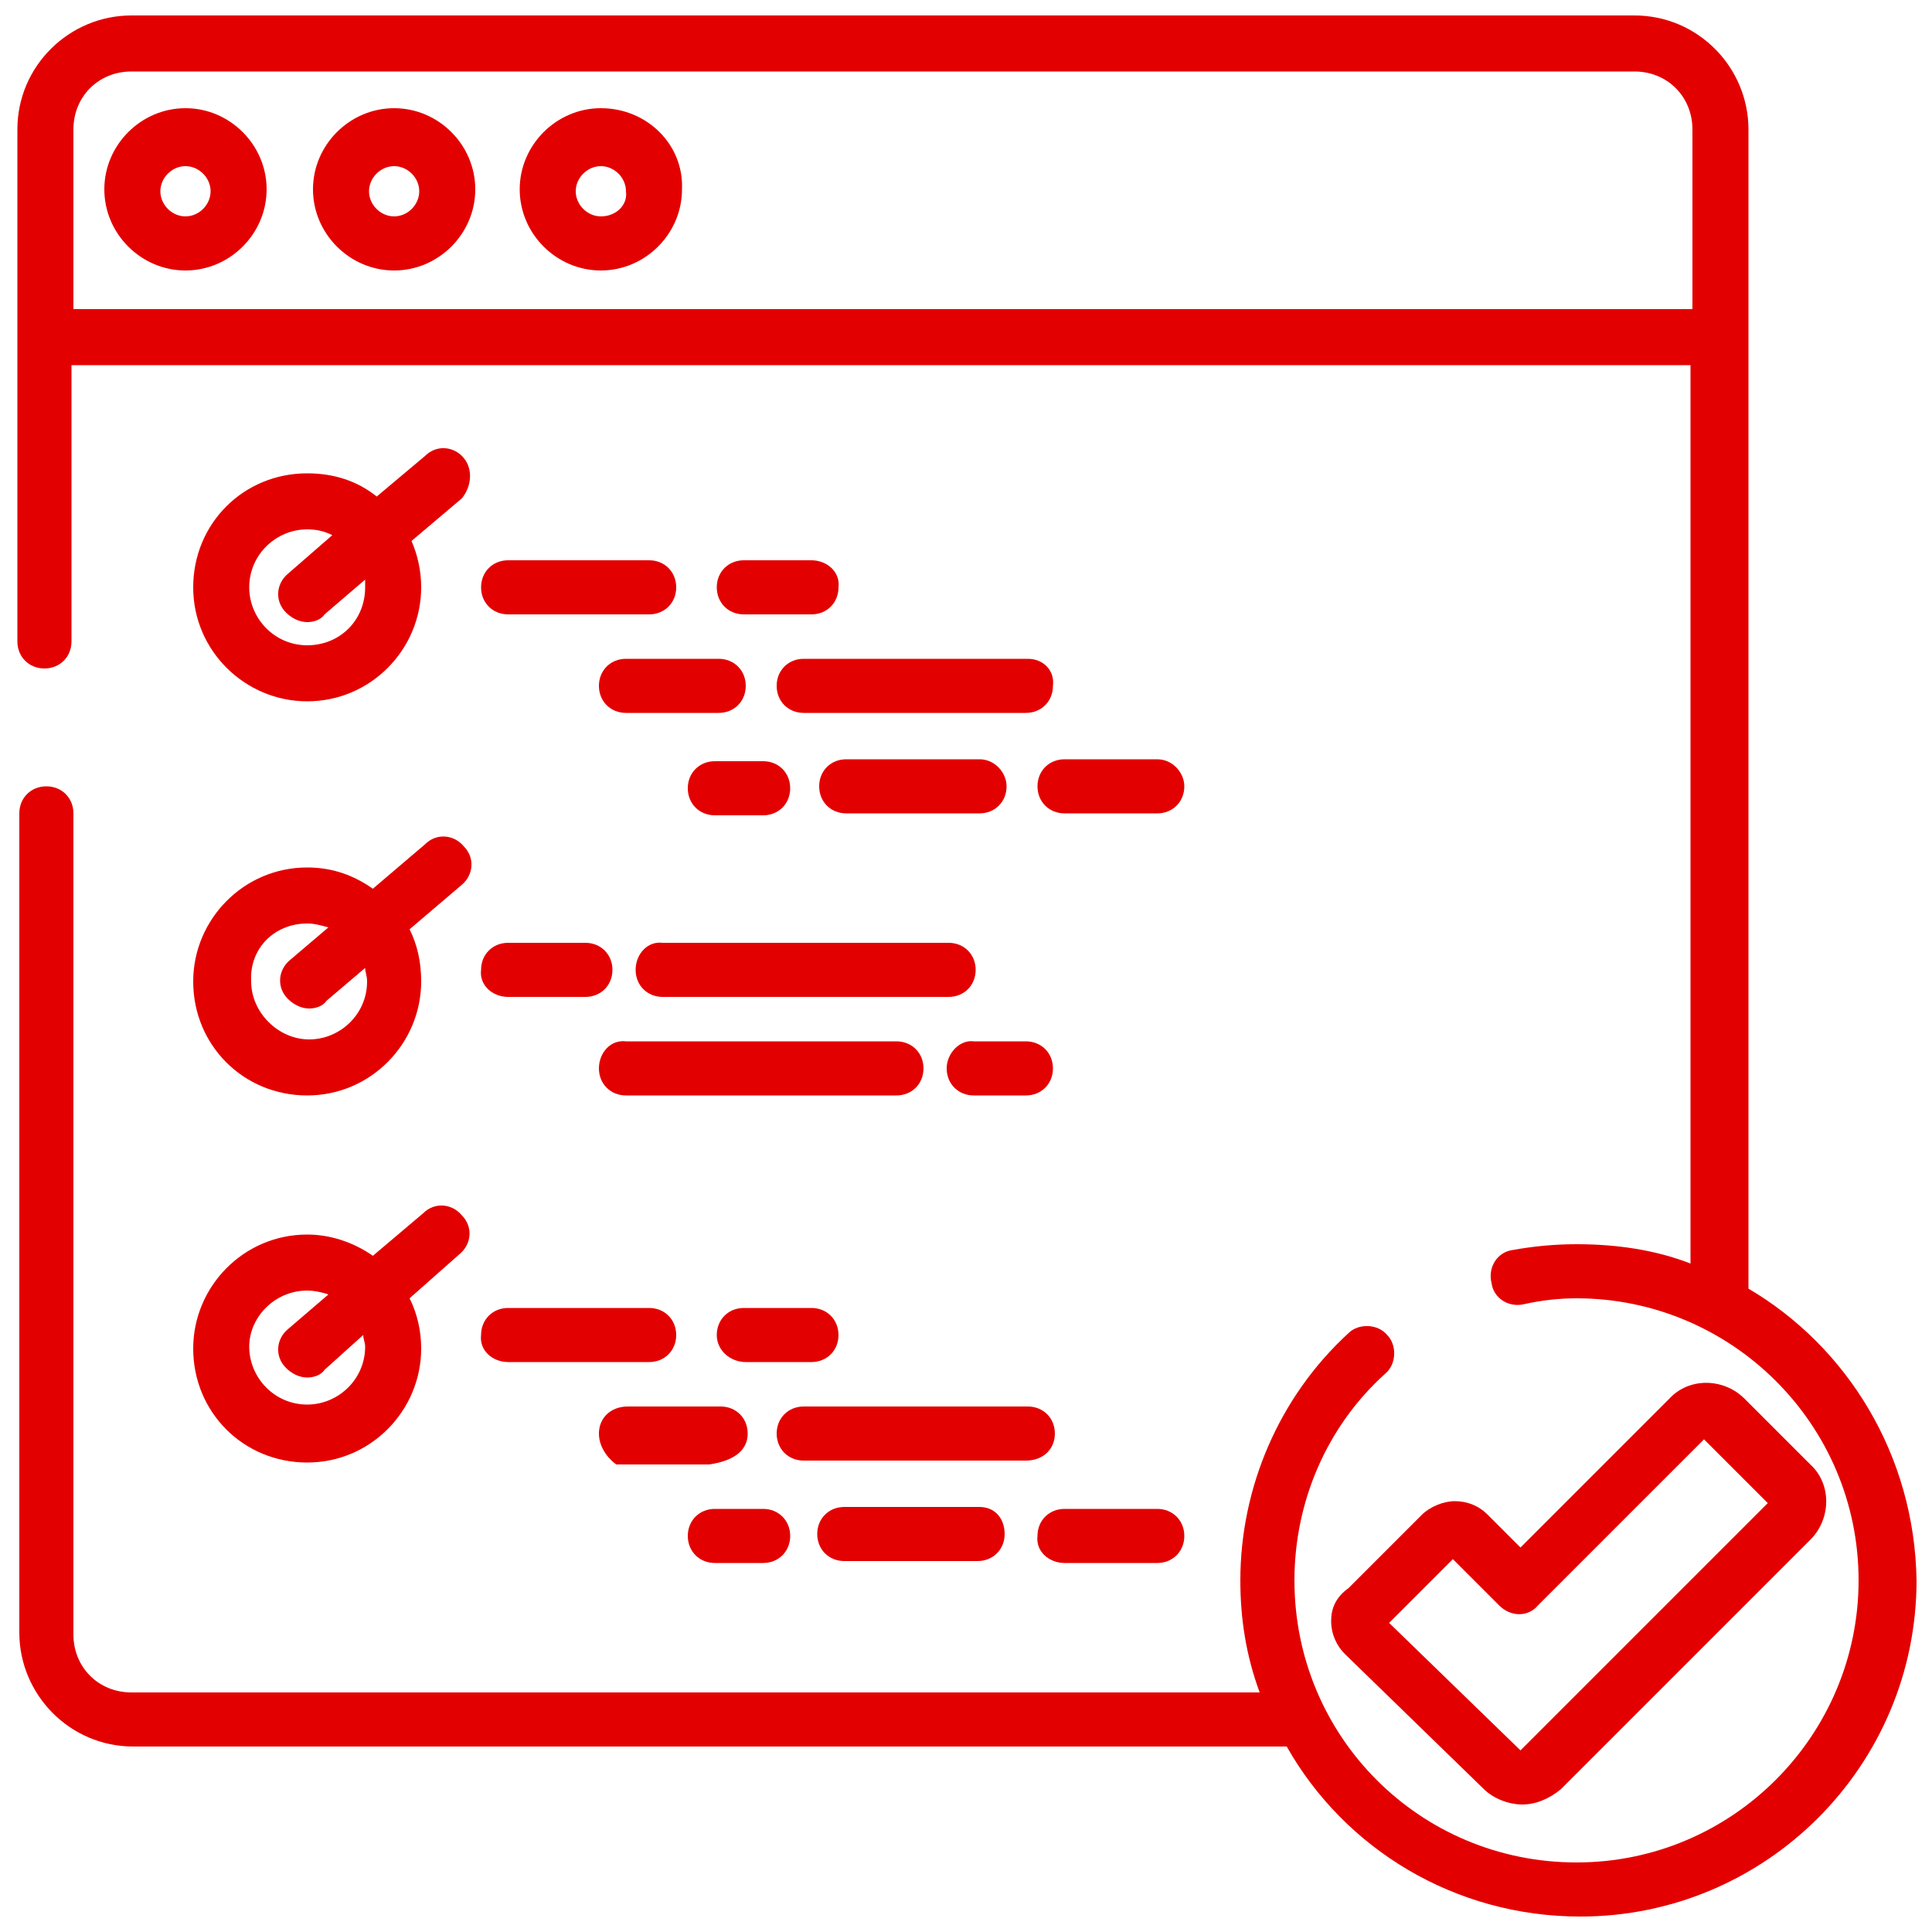 <?xml version="1.0" encoding="utf-8"?>
<!-- Generator: Adobe Illustrator 23.0.0, SVG Export Plug-In . SVG Version: 6.00 Build 0)  -->
<svg version="1.1" id="Capa_1" xmlns="http://www.w3.org/2000/svg" xmlns:xlink="http://www.w3.org/1999/xlink" x="0px" y="0px"
	 width="100px" height="100px" viewBox="0 0 100 100" style="enable-background:new 0 0 100 100;" xml:space="preserve">
<style type="text/css">
	.st0{fill:url(#SVGID_1_);}
	.st1{fill:url(#SVGID_2_);}
	.st2{fill:url(#SVGID_3_);}
	.st3{fill:url(#SVGID_4_);}
	.st4{fill:url(#SVGID_5_);}
	.st5{fill:url(#SVGID_6_);}
	.st6{fill:url(#SVGID_7_);}
	.st7{fill:url(#SVGID_8_);}
	.st8{fill:url(#SVGID_9_);}
	.st9{fill:url(#SVGID_10_);}
	.st10{fill:url(#SVGID_11_);}
	.st11{fill:url(#SVGID_12_);}
	.st12{fill:url(#SVGID_13_);}
	.st13{fill:url(#SVGID_14_);}
	.st14{fill:url(#SVGID_15_);}
	.st15{fill:url(#SVGID_16_);}
	.st16{fill:url(#SVGID_17_);}
	.st17{fill:url(#SVGID_18_);}
	.st18{fill:url(#SVGID_19_);}
	.st19{fill:url(#SVGID_20_);}
	.st20{fill:url(#SVGID_21_);}
	.st21{fill:url(#SVGID_22_);}
	.st22{fill:url(#SVGID_23_);}
	.st23{fill:url(#SVGID_24_);}
	.st24{fill:url(#SVGID_25_);}
	.st25{fill:url(#SVGID_26_);}
</style>
<g>
	<g>
		
			<linearGradient id="SVGID_1_" gradientUnits="userSpaceOnUse" x1="31036.641" y1="14740.083" x2="31015.711" y2="14783.966" gradientTransform="matrix(0.1 0 0 -0.1 -2869.2 1933.283)">
			<stop  offset="0.374" style="stop-color:#FD7167"/>
			<stop  offset="1" style="stop-color:#E30000"/>
		</linearGradient>
		<path class="st0" d="M33.6,29h-7.3c-0.8,0-1.4,0.6-1.4,1.4c0,0.8,0.6,1.4,1.4,1.4h7.3c0.8,0,1.4-0.6,1.4-1.4
			C35,29.6,34.4,29,33.6,29z"/>
		
			<linearGradient id="SVGID_2_" gradientUnits="userSpaceOnUse" x1="31120.896" y1="14781.065" x2="31099.969" y2="14824.941" gradientTransform="matrix(0.1 0 0 -0.1 -2869.2 1933.283)">
			<stop  offset="0.374" style="stop-color:#FD7167"/>
			<stop  offset="1" style="stop-color:#E30000"/>
		</linearGradient>
		<path class="st1" d="M42,29h-3.5c-0.8,0-1.4,0.6-1.4,1.4c0,0.8,0.6,1.4,1.4,1.4H42c0.8,0,1.4-0.6,1.4-1.4C43.5,29.6,42.8,29,42,29
			z"/>
		
			<linearGradient id="SVGID_3_" gradientUnits="userSpaceOnUse" x1="31056.609" y1="14750.097" x2="31035.68" y2="14793.975" gradientTransform="matrix(0.1 0 0 -0.1 -2869.2 1933.283)">
			<stop  offset="0.374" style="stop-color:#FD7167"/>
			<stop  offset="1" style="stop-color:#E30000"/>
		</linearGradient>
		<path class="st2" d="M31,35.5c0,0.8,0.6,1.4,1.4,1.4h4.8c0.8,0,1.4-0.6,1.4-1.4c0-0.8-0.6-1.4-1.4-1.4h-4.8
			C31.6,34.1,31,34.7,31,35.5z"/>
		
			<linearGradient id="SVGID_4_" gradientUnits="userSpaceOnUse" x1="31064.057" y1="14754.315" x2="31043.129" y2="14798.188" gradientTransform="matrix(0.1 0 0 -0.1 -2869.2 1933.283)">
			<stop  offset="0.374" style="stop-color:#FD7167"/>
			<stop  offset="1" style="stop-color:#E30000"/>
		</linearGradient>
		<path class="st3" d="M39.5,42.2c0.8,0,1.4-0.6,1.4-1.4c0-0.8-0.6-1.4-1.4-1.4H37c-0.8,0-1.4,0.6-1.4,1.4c0,0.8,0.6,1.4,1.4,1.4
			H39.5z"/>
		
			<linearGradient id="SVGID_5_" gradientUnits="userSpaceOnUse" x1="31220.924" y1="14828.445" x2="31199.994" y2="14872.323" gradientTransform="matrix(0.1 0 0 -0.1 -2869.2 1933.283)">
			<stop  offset="0.374" style="stop-color:#FD7167"/>
			<stop  offset="1" style="stop-color:#E30000"/>
		</linearGradient>
		<path class="st4" d="M59.9,39.3h-4.8c-0.8,0-1.4,0.6-1.4,1.4c0,0.8,0.6,1.4,1.4,1.4h4.8c0.8,0,1.4-0.6,1.4-1.4
			C61.3,40,60.7,39.3,59.9,39.3z"/>
		
			<linearGradient id="SVGID_6_" gradientUnits="userSpaceOnUse" x1="31159.565" y1="14798.222" x2="31138.631" y2="14842.108" gradientTransform="matrix(0.1 0 0 -0.1 -2869.2 1933.283)">
			<stop  offset="0.374" style="stop-color:#FD7167"/>
			<stop  offset="1" style="stop-color:#E30000"/>
		</linearGradient>
		<path class="st5" d="M53.2,34.1H41.6c-0.8,0-1.4,0.6-1.4,1.4c0,0.8,0.6,1.4,1.4,1.4h11.5c0.8,0,1.4-0.6,1.4-1.4
			C54.6,34.7,54,34.1,53.2,34.1z"/>
		
			<linearGradient id="SVGID_7_" gradientUnits="userSpaceOnUse" x1="31137.285" y1="14788.181" x2="31116.356" y2="14832.061" gradientTransform="matrix(0.1 0 0 -0.1 -2869.2 1933.283)">
			<stop  offset="0.374" style="stop-color:#FD7167"/>
			<stop  offset="1" style="stop-color:#E30000"/>
		</linearGradient>
		<path class="st6" d="M50.7,39.3h-6.9c-0.8,0-1.4,0.6-1.4,1.4c0,0.8,0.6,1.4,1.4,1.4h6.9c0.8,0,1.4-0.6,1.4-1.4
			C52.1,40,51.5,39.3,50.7,39.3z"/>
		
			<linearGradient id="SVGID_8_" gradientUnits="userSpaceOnUse" x1="30946.188" y1="14697.708" x2="30925.26" y2="14741.585" gradientTransform="matrix(0.1 0 0 -0.1 -2869.2 1933.283)">
			<stop  offset="0.374" style="stop-color:#FD7167"/>
			<stop  offset="1" style="stop-color:#E30000"/>
		</linearGradient>
		<path class="st7" d="M26.3,51.6h4c0.8,0,1.4-0.6,1.4-1.4c0-0.8-0.6-1.4-1.4-1.4h-4c-0.8,0-1.4,0.6-1.4,1.4
			C24.8,51,25.5,51.6,26.3,51.6z"/>
		
			<linearGradient id="SVGID_9_" gradientUnits="userSpaceOnUse" x1="31056.346" y1="14748.865" x2="31035.412" y2="14792.754" gradientTransform="matrix(0.1 0 0 -0.1 -2869.2 1933.283)">
			<stop  offset="0.374" style="stop-color:#FD7167"/>
			<stop  offset="1" style="stop-color:#E30000"/>
		</linearGradient>
		<path class="st8" d="M32.9,50.2c0,0.8,0.6,1.4,1.4,1.4h14.8c0.8,0,1.4-0.6,1.4-1.4c0-0.8-0.6-1.4-1.4-1.4H34.3
			C33.5,48.7,32.9,49.4,32.9,50.2z"/>
		
			<linearGradient id="SVGID_10_" gradientUnits="userSpaceOnUse" x1="31017.738" y1="14730.543" x2="30996.805" y2="14774.431" gradientTransform="matrix(0.1 0 0 -0.1 -2869.2 1933.283)">
			<stop  offset="0.374" style="stop-color:#FD7167"/>
			<stop  offset="1" style="stop-color:#E30000"/>
		</linearGradient>
		<path class="st9" d="M31,55.3c0,0.8,0.6,1.4,1.4,1.4h14c0.8,0,1.4-0.6,1.4-1.4c0-0.8-0.6-1.4-1.4-1.4h-14
			C31.6,53.8,31,54.5,31,55.3z"/>
		
			<linearGradient id="SVGID_11_" gradientUnits="userSpaceOnUse" x1="31118.109" y1="14780.056" x2="31097.184" y2="14823.929" gradientTransform="matrix(0.1 0 0 -0.1 -2869.2 1933.283)">
			<stop  offset="0.374" style="stop-color:#FD7167"/>
			<stop  offset="1" style="stop-color:#E30000"/>
		</linearGradient>
		<path class="st10" d="M49,55.3c0,0.8,0.6,1.4,1.4,1.4h2.7c0.8,0,1.4-0.6,1.4-1.4c0-0.8-0.6-1.4-1.4-1.4h-2.7
			C49.7,53.8,49,54.5,49,55.3z"/>
		
			<linearGradient id="SVGID_12_" gradientUnits="userSpaceOnUse" x1="30886.176" y1="14668.566" x2="30865.246" y2="14712.448" gradientTransform="matrix(0.1 0 0 -0.1 -2869.2 1933.283)">
			<stop  offset="0.374" style="stop-color:#FD7167"/>
			<stop  offset="1" style="stop-color:#E30000"/>
		</linearGradient>
		<path class="st11" d="M26.3,70.5h7.3c0.8,0,1.4-0.6,1.4-1.4c0-0.8-0.6-1.4-1.4-1.4h-7.3c-0.8,0-1.4,0.6-1.4,1.4
			C24.8,69.9,25.5,70.5,26.3,70.5z"/>
		
			<linearGradient id="SVGID_13_" gradientUnits="userSpaceOnUse" x1="30970.457" y1="14709.5" x2="30949.529" y2="14753.375" gradientTransform="matrix(0.1 0 0 -0.1 -2869.2 1933.283)">
			<stop  offset="0.374" style="stop-color:#FD7167"/>
			<stop  offset="1" style="stop-color:#E30000"/>
		</linearGradient>
		<path class="st12" d="M38.6,70.5H42c0.8,0,1.4-0.6,1.4-1.4c0-0.8-0.6-1.4-1.4-1.4h-3.5c-0.8,0-1.4,0.6-1.4,1.4
			C37.1,69.9,37.8,70.5,38.6,70.5z"/>
		
			<linearGradient id="SVGID_14_" gradientUnits="userSpaceOnUse" x1="30906.062" y1="14678.549" x2="30885.133" y2="14722.427" gradientTransform="matrix(0.1 0 0 -0.1 -2869.2 1933.283)">
			<stop  offset="0.374" style="stop-color:#FD7167"/>
			<stop  offset="1" style="stop-color:#E30000"/>
		</linearGradient>
		<path class="st13" d="M31,74.2c0,0.8,0.6,1.4,0.9,1.6h4.8c1.4-0.2,2-0.8,2-1.6c0-0.8-0.6-1.4-1.4-1.4h-4.8
			C31.6,72.8,31,73.4,31,74.2z"/>
		
			<linearGradient id="SVGID_15_" gradientUnits="userSpaceOnUse" x1="30913.625" y1="14682.729" x2="30892.699" y2="14726.603" gradientTransform="matrix(0.1 0 0 -0.1 -2869.2 1933.283)">
			<stop  offset="0.374" style="stop-color:#FD7167"/>
			<stop  offset="1" style="stop-color:#E30000"/>
		</linearGradient>
		<path class="st14" d="M37,80.9h2.5c0.8,0,1.4-0.6,1.4-1.4c0-0.8-0.6-1.4-1.4-1.4H37c-0.8,0-1.4,0.6-1.4,1.4
			C35.6,80.3,36.2,80.9,37,80.9z"/>
		
			<linearGradient id="SVGID_16_" gradientUnits="userSpaceOnUse" x1="31070.475" y1="14756.9" x2="31049.547" y2="14800.778" gradientTransform="matrix(0.1 0 0 -0.1 -2869.2 1933.283)">
			<stop  offset="0.374" style="stop-color:#FD7167"/>
			<stop  offset="1" style="stop-color:#E30000"/>
		</linearGradient>
		<path class="st15" d="M55.1,80.9h4.8c0.8,0,1.4-0.6,1.4-1.4c0-0.8-0.6-1.4-1.4-1.4h-4.8c-0.8,0-1.4,0.6-1.4,1.4
			C53.6,80.3,54.3,80.9,55.1,80.9z"/>
		
			<linearGradient id="SVGID_17_" gradientUnits="userSpaceOnUse" x1="31009.084" y1="14726.733" x2="30988.152" y2="14770.62" gradientTransform="matrix(0.1 0 0 -0.1 -2869.2 1933.283)">
			<stop  offset="0.374" style="stop-color:#FD7167"/>
			<stop  offset="1" style="stop-color:#E30000"/>
		</linearGradient>
		<path class="st16" d="M54.6,74.2c0-0.8-0.6-1.4-1.4-1.4H41.6c-0.8,0-1.4,0.6-1.4,1.4c0,0.8,0.6,1.4,1.4,1.4h11.5
			C54,75.6,54.6,75,54.6,74.2z"/>
		
			<linearGradient id="SVGID_18_" gradientUnits="userSpaceOnUse" x1="30986.824" y1="14716.66" x2="30965.894" y2="14760.541" gradientTransform="matrix(0.1 0 0 -0.1 -2869.2 1933.283)">
			<stop  offset="0.374" style="stop-color:#FD7167"/>
			<stop  offset="1" style="stop-color:#E30000"/>
		</linearGradient>
		<path class="st17" d="M43.7,78c-0.8,0-1.4,0.6-1.4,1.4s0.6,1.4,1.4,1.4h6.9c0.8,0,1.4-0.6,1.4-1.4S51.5,78,50.7,78H43.7z"/>
		
			<linearGradient id="SVGID_19_" gradientUnits="userSpaceOnUse" x1="30941.051" y1="14696.919" x2="30920.131" y2="14740.781" gradientTransform="matrix(0.1 0 0 -0.1 -2869.2 1933.283)">
			<stop  offset="0.374" style="stop-color:#FD7167"/>
			<stop  offset="1" style="stop-color:#E30000"/>
		</linearGradient>
		<path class="st18" d="M24,23.7c-0.5-0.6-1.4-0.7-2-0.1l-2.5,2.1c-1-0.8-2.2-1.2-3.6-1.2c-3.3,0-5.9,2.6-5.9,5.9
			c0,3.3,2.7,5.9,5.9,5.9c3.3,0,5.9-2.7,5.9-5.9c0-0.9-0.2-1.7-0.5-2.4l2.6-2.2C24.4,25.2,24.5,24.3,24,23.7z M15.9,33.4
			c-1.7,0-3-1.4-3-3c0-1.7,1.4-3,3-3c0.5,0,0.9,0.1,1.3,0.3l-2.3,2c-0.6,0.5-0.7,1.4-0.1,2c0.3,0.3,0.7,0.5,1.1,0.5
			c0.3,0,0.7-0.1,0.9-0.4l2.1-1.8c0,0.1,0,0.2,0,0.4C18.9,32.1,17.6,33.4,15.9,33.4z"/>
		
			<linearGradient id="SVGID_20_" gradientUnits="userSpaceOnUse" x1="30862.408" y1="14659.447" x2="30841.486" y2="14703.31" gradientTransform="matrix(0.1 0 0 -0.1 -2869.2 1933.283)">
			<stop  offset="0.374" style="stop-color:#FD7167"/>
			<stop  offset="1" style="stop-color:#E30000"/>
		</linearGradient>
		<path class="st19" d="M15.9,56.7c3.3,0,5.9-2.7,5.9-5.9c0-1-0.2-1.9-0.6-2.7l2.7-2.3c0.6-0.5,0.7-1.4,0.1-2
			c-0.5-0.6-1.4-0.7-2-0.1L19.3,46c-1-0.7-2.1-1.1-3.4-1.1c-3.3,0-5.9,2.7-5.9,5.9C10,54.1,12.6,56.7,15.9,56.7z M15.9,47.8
			c0.4,0,0.7,0.1,1.1,0.2l-2,1.7c-0.6,0.5-0.7,1.4-0.1,2c0.3,0.3,0.7,0.5,1.1,0.5c0.3,0,0.7-0.1,0.9-0.4l2-1.7
			c0,0.2,0.1,0.4,0.1,0.7c0,1.7-1.4,3-3,3s-3-1.4-3-3C12.9,49.1,14.2,47.8,15.9,47.8z"/>
		
			<linearGradient id="SVGID_21_" gradientUnits="userSpaceOnUse" x1="30788.326" y1="14624.149" x2="30767.404" y2="14668.012" gradientTransform="matrix(0.1 0 0 -0.1 -2869.2 1933.283)">
			<stop  offset="0.374" style="stop-color:#FD7167"/>
			<stop  offset="1" style="stop-color:#E30000"/>
		</linearGradient>
		<path class="st20" d="M15.9,75.7c3.3,0,5.9-2.7,5.9-5.9c0-0.9-0.2-1.8-0.6-2.6l2.6-2.3c0.6-0.5,0.7-1.4,0.1-2
			c-0.5-0.6-1.4-0.7-2-0.1L19.3,65c-1-0.7-2.2-1.1-3.4-1.1c-3.3,0-5.9,2.7-5.9,5.9C10,73.1,12.6,75.7,15.9,75.7z M15.9,66.8
			c0.4,0,0.8,0.1,1.1,0.2l-2.1,1.8c-0.6,0.5-0.7,1.4-0.1,2c0.3,0.3,0.7,0.5,1.1,0.5c0.3,0,0.7-0.1,0.9-0.4l2-1.8
			c0,0.2,0.1,0.4,0.1,0.6c0,1.7-1.4,3-3,3c-1.7,0-3-1.4-3-3C12.9,68.2,14.2,66.8,15.9,66.8z"/>
		
			<linearGradient id="SVGID_22_" gradientUnits="userSpaceOnUse" x1="30950.06" y1="14701.201" x2="30929.139" y2="14745.064" gradientTransform="matrix(0.1 0 0 -0.1 -2869.2 1933.283)">
			<stop  offset="0.374" style="stop-color:#FD7167"/>
			<stop  offset="1" style="stop-color:#E30000"/>
		</linearGradient>
		<path class="st21" d="M9.6,5.6c-2.3,0-4.2,1.9-4.2,4.2c0,2.3,1.9,4.2,4.2,4.2c2.3,0,4.2-1.9,4.2-4.2C13.8,7.5,11.9,5.6,9.6,5.6z
			 M9.6,11.2c-0.7,0-1.3-0.6-1.3-1.3c0-0.7,0.6-1.3,1.3-1.3c0.7,0,1.3,0.6,1.3,1.3C10.9,10.6,10.3,11.2,9.6,11.2z"/>
		
			<linearGradient id="SVGID_23_" gradientUnits="userSpaceOnUse" x1="31037.83" y1="14743.022" x2="31016.908" y2="14786.884" gradientTransform="matrix(0.1 0 0 -0.1 -2869.2 1933.283)">
			<stop  offset="0.374" style="stop-color:#FD7167"/>
			<stop  offset="1" style="stop-color:#E30000"/>
		</linearGradient>
		<path class="st22" d="M20.4,5.6c-2.3,0-4.2,1.9-4.2,4.2c0,2.3,1.9,4.2,4.2,4.2c2.3,0,4.2-1.9,4.2-4.2C24.6,7.5,22.7,5.6,20.4,5.6z
			 M20.4,11.2c-0.7,0-1.3-0.6-1.3-1.3c0-0.7,0.6-1.3,1.3-1.3s1.3,0.6,1.3,1.3C21.7,10.6,21.1,11.2,20.4,11.2z"/>
		
			<linearGradient id="SVGID_24_" gradientUnits="userSpaceOnUse" x1="31125.602" y1="14784.842" x2="31104.68" y2="14828.704" gradientTransform="matrix(0.1 0 0 -0.1 -2869.2 1933.283)">
			<stop  offset="0.374" style="stop-color:#FD7167"/>
			<stop  offset="1" style="stop-color:#E30000"/>
		</linearGradient>
		<path class="st23" d="M31.1,5.6c-2.3,0-4.2,1.9-4.2,4.2c0,2.3,1.9,4.2,4.2,4.2c2.3,0,4.2-1.9,4.2-4.2C35.4,7.5,33.5,5.6,31.1,5.6z
			 M31.1,11.2c-0.7,0-1.3-0.6-1.3-1.3c0-0.7,0.6-1.3,1.3-1.3c0.7,0,1.3,0.6,1.3,1.3C32.5,10.6,31.9,11.2,31.1,11.2z"/>
		
			<linearGradient id="SVGID_25_" gradientUnits="userSpaceOnUse" x1="31105.435" y1="14774.646" x2="31084.512" y2="14818.513" gradientTransform="matrix(0.1 0 0 -0.1 -2869.2 1933.283)">
			<stop  offset="0.374" style="stop-color:#FD7167"/>
			<stop  offset="1" style="stop-color:#E30000"/>
		</linearGradient>
		<path class="st24" d="M90.5,66.7v-60c0-3.2-2.6-5.9-5.9-5.9H6.8c-3.2,0-5.9,2.6-5.9,5.9v26.5c0,0.8,0.6,1.4,1.4,1.4
			s1.4-0.6,1.4-1.4V18.9h83.8v46.5c-1.8-0.7-3.8-1-5.9-1c-1.1,0-2.2,0.1-3.3,0.3c-0.8,0.1-1.3,0.9-1.1,1.7c0.1,0.8,0.9,1.3,1.7,1.1
			c0.9-0.2,1.8-0.3,2.7-0.3c8,0,14.6,6.5,14.6,14.6c0,8-6.5,14.6-14.6,14.6s-14.6-6.5-14.6-14.6c0-4.1,1.7-8,4.7-10.7
			c0.6-0.5,0.6-1.5,0.1-2c-0.5-0.6-1.5-0.6-2-0.1c-3.6,3.3-5.6,8-5.6,12.8c0,2,0.3,3.9,1,5.8H6.8c-1.7,0-3-1.3-3-3V42.1
			c0-0.8-0.6-1.4-1.4-1.4s-1.4,0.6-1.4,1.4v42.4c0,3.2,2.6,5.9,5.9,5.9h59.7c3,5.3,8.7,8.8,15.2,8.8c9.6,0,17.4-7.8,17.4-17.4
			C99.1,75.3,95.6,69.7,90.5,66.7z M87.6,16H3.8V6.7c0-1.7,1.3-3,3-3h77.8c1.7,0,3,1.3,3,3V16z"/>
		
			<linearGradient id="SVGID_26_" gradientUnits="userSpaceOnUse" x1="31261.367" y1="14849.705" x2="31240.445" y2="14893.566" gradientTransform="matrix(0.1 0 0 -0.1 -2869.2 1933.283)">
			<stop  offset="0.374" style="stop-color:#FD7167"/>
			<stop  offset="1" style="stop-color:#E30000"/>
		</linearGradient>
		<path class="st25" d="M68.9,83.9c0,0.7,0.3,1.3,0.7,1.7c0,0,0,0,0,0l7.2,7c0.5,0.5,1.3,0.8,2,0.8c0.7,0,1.4-0.3,2-0.8l12.9-12.9
			c1.1-1.1,1.1-2.9,0-3.9l-3.4-3.4c-1.1-1.1-2.9-1.1-3.9,0l-7.7,7.7l-1.7-1.7c-0.5-0.5-1.1-0.7-1.7-0.7s-1.3,0.3-1.7,0.7l-3.8,3.8
			C69.1,82.7,68.9,83.3,68.9,83.9z M75.2,80.7l2.4,2.4c0.6,0.6,1.5,0.6,2,0l8.6-8.6l3.3,3.3L78.7,90.6l-6.8-6.6L75.2,80.7z"/>
	</g>
</g>
</svg>
